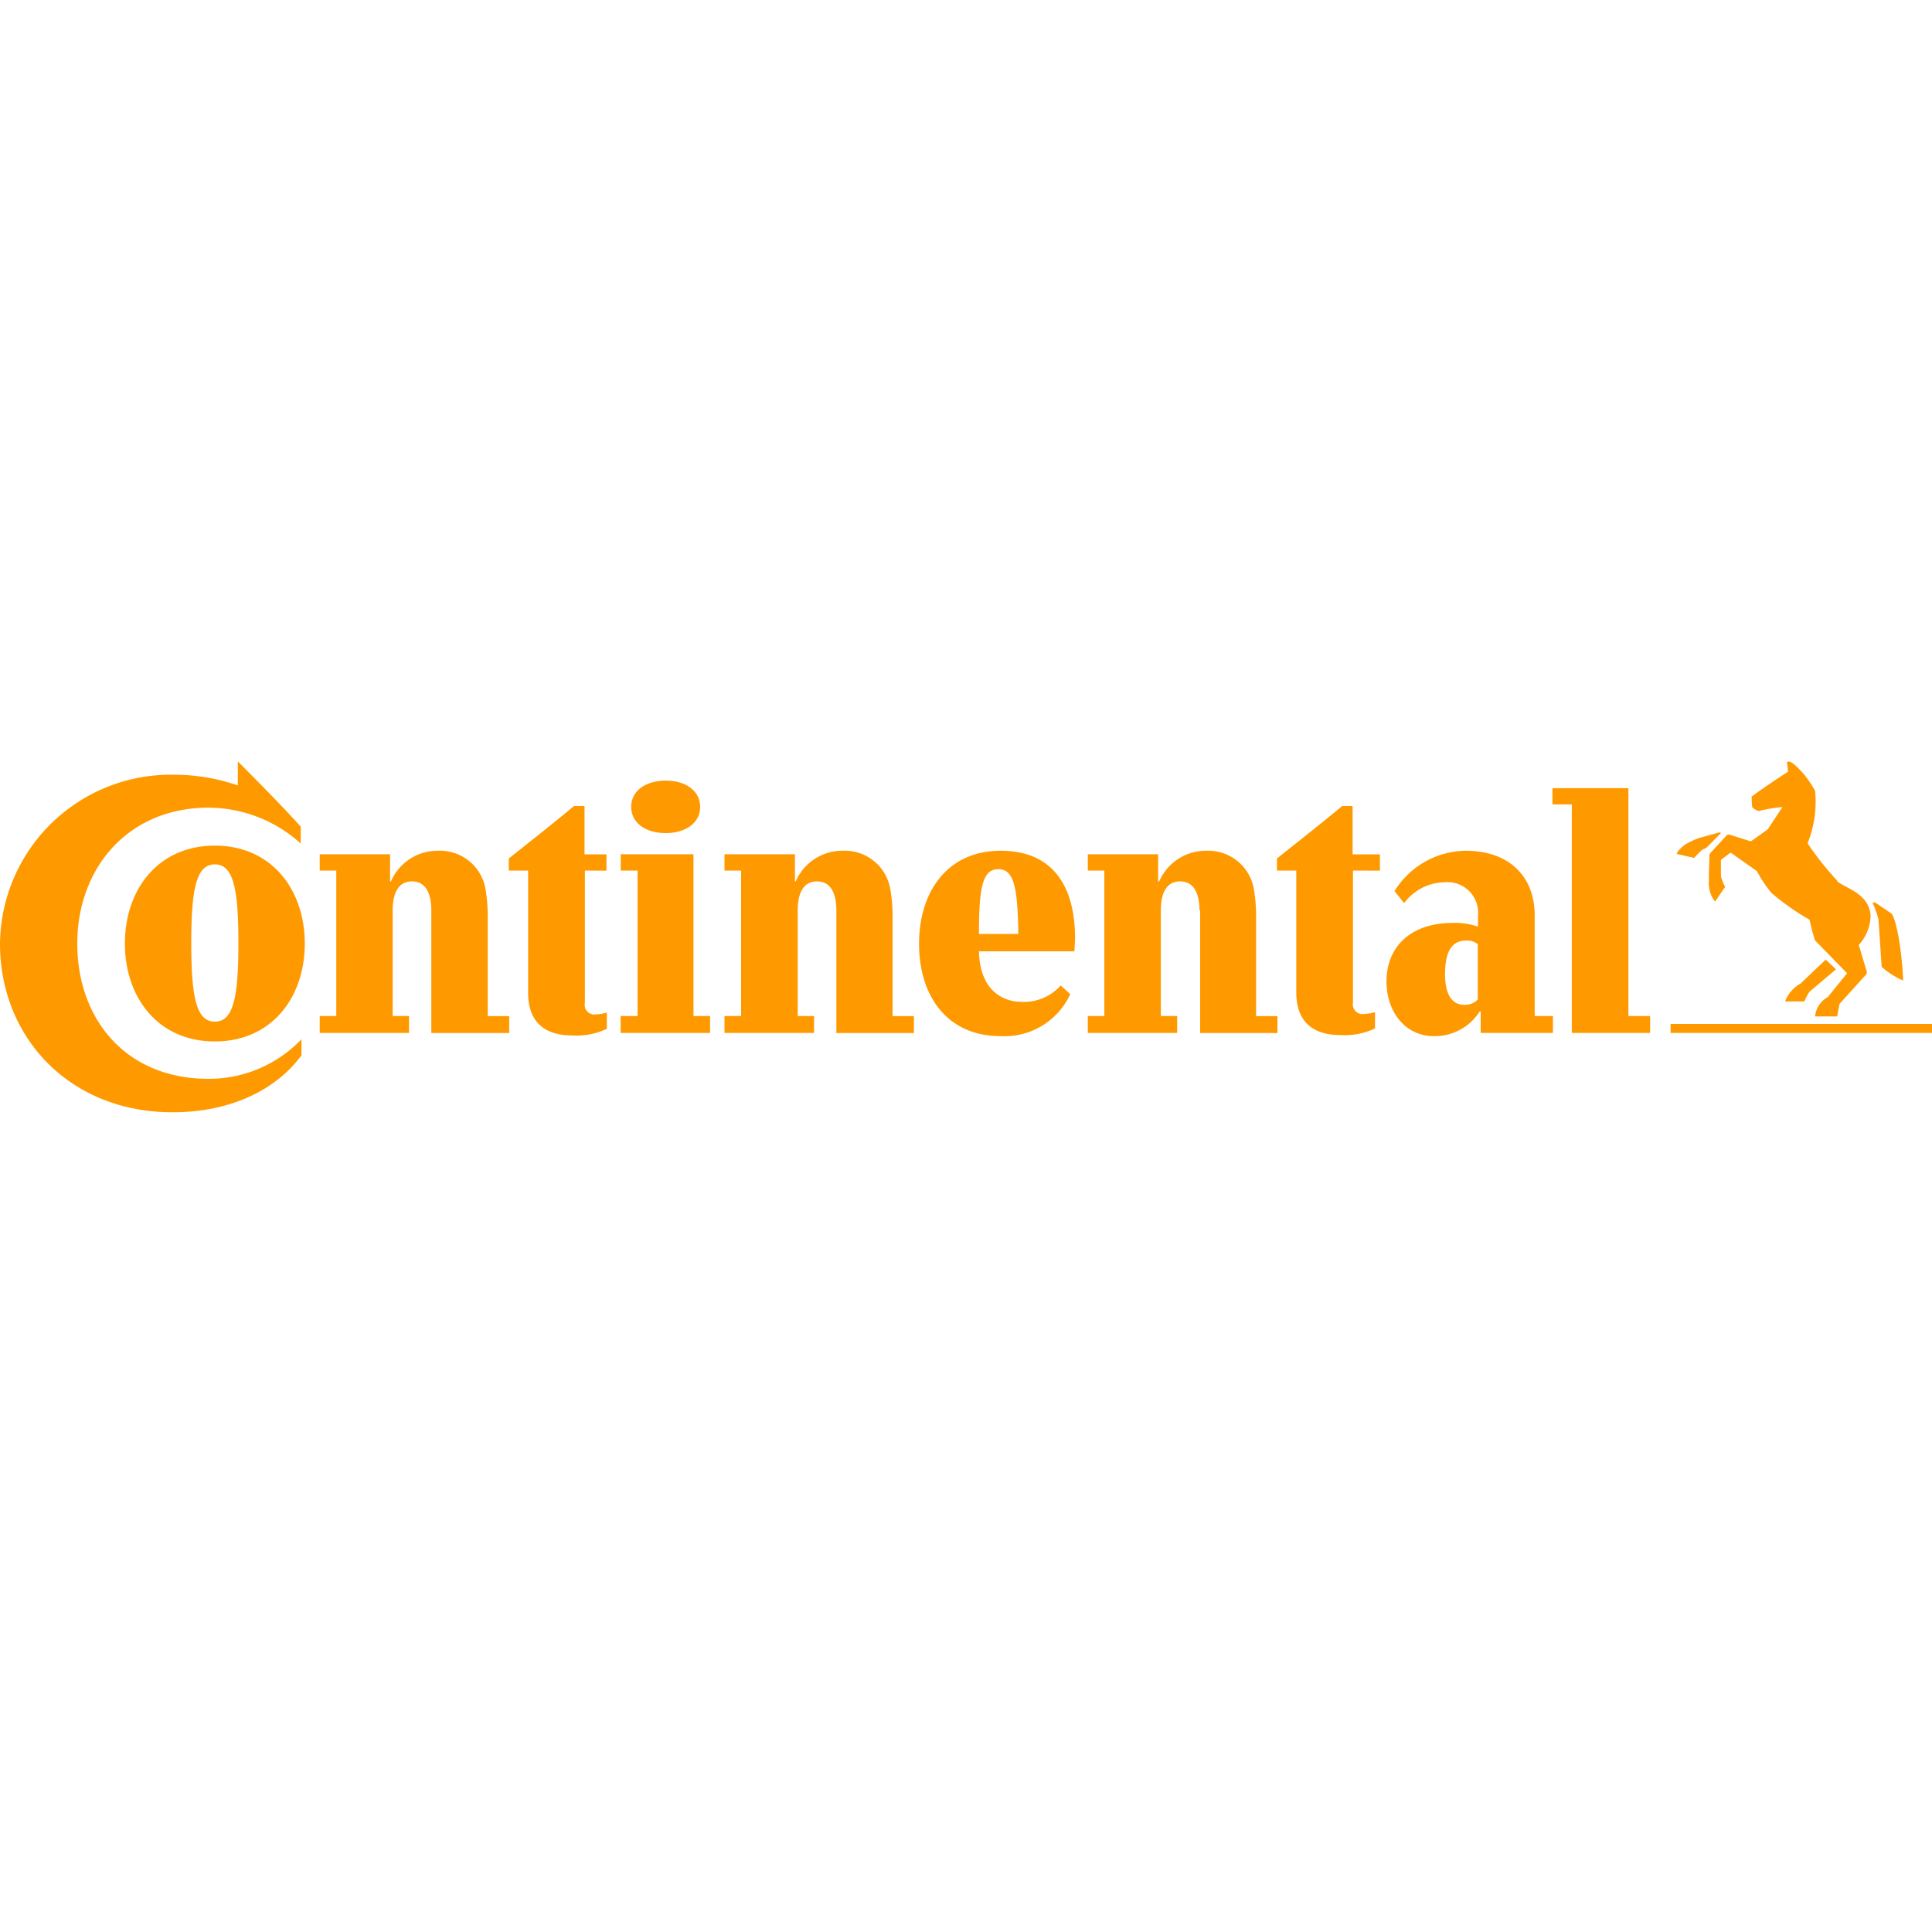 <svg id="Capa_1" data-name="Capa 1" xmlns="http://www.w3.org/2000/svg" viewBox="0 0 200 200"><defs><style>.cls-1{fill:#f90;}</style></defs><path class="cls-1" d="M194.46,95.18a9.16,9.16,0,0,0-.61-1.71s.11-.11.33,0l1.64,1.11c.72,1.06,1.16,5.37,1.19,6.93a8.67,8.67,0,0,1-2.22-1.42Zm-4.26-4a31.39,31.39,0,0,1-3.08-3.88,11.62,11.62,0,0,0,.78-5.43A11.88,11.88,0,0,0,186.62,80c-.25-.25-1.05-1.16-1.44-1.16a.31.31,0,0,0-.19.05l.11,1c-1.08.69-2.49,1.63-3.77,2.57a10.56,10.56,0,0,0,.06,1.11,2,2,0,0,0,.66.39,16.8,16.8,0,0,1,2.47-.42L183,85.85l-1.75,1.25-2.19-.69a.34.34,0,0,0-.36.11l-1.6,1.74a.42.42,0,0,0-.14.36l-.06,2s0,.3,0,.63a3.07,3.07,0,0,0,.64,2.08l1.05-1.52a4.51,4.51,0,0,1-.44-1.11c0-.06,0-1.69,0-1.69l1-.75,2.72,1.91a14.68,14.68,0,0,0,1.46,2.22,24.66,24.66,0,0,0,4,2.82,18.55,18.55,0,0,0,.56,2.14l3.32,3.4-2,2.47a2.52,2.52,0,0,0-1.31,2h2.28l.25-1.3,2.71-3c.14-.16.14-.25.06-.5l-.78-2.6a4.64,4.64,0,0,0,1.22-2.88c0-2.41-2.63-3-3.46-3.71Zm-12.25-5-2.1.58a9.49,9.49,0,0,0-1.36.64c-.41.28-.89.75-.91,1l1.8.41a8.72,8.72,0,0,1,.86-.86l.41-.19,1.5-1.52a.19.19,0,0,0-.2-.06Zm8.51,15.57L189,99.34l1.06,1-2.75,2.33a5.9,5.9,0,0,0-.52,1h-2A3.52,3.52,0,0,1,186.46,101.78ZM200,106.93H172.94V106H200ZM124.17,94.24c0-1.66-.53-3-2-3s-2,1.3-2,3v10.94h1.69v1.75h-9.25v-1.75h1.71V90.12h-1.71V88.43h7.28v2.82H120a5.25,5.25,0,0,1,4.88-3.18,4.79,4.79,0,0,1,4.9,3.85,16.82,16.82,0,0,1,.25,3v10.27h2.21v1.75h-8V94.24Zm-37.59,0c0-1.66-.53-3-2-3s-2,1.3-2,3v10.94h1.69v1.75H75v-1.75h1.72V90.12H75V88.43h7.29v2.82h.08a5.25,5.25,0,0,1,4.87-3.18,4.77,4.77,0,0,1,4.9,3.85,16,16,0,0,1,.26,3v10.27h2.21v1.75H86.58V94.24Zm53.48-4.12V103.8a1,1,0,0,0,1.19,1.16,3.67,3.67,0,0,0,1.09-.19v1.69a7.26,7.26,0,0,1-3.58.69c-2.88,0-4.57-1.42-4.57-4.41V90.12h-2V88.87c2.18-1.74,4.73-3.74,6.75-5.43h1.08v5h2.83v1.69ZM24.62,78.82s4.46,4.45,6.51,6.75v1.75a14.28,14.28,0,0,0-9.55-3.71C13.24,83.61,8,89.89,8,97.68s5,14,13.58,14a13.25,13.25,0,0,0,9.63-4.1v1.66c-2.6,3.57-7.36,5.9-13.29,5.9C7.31,115.18,0,107.48,0,97.68A17.67,17.67,0,0,1,17.92,80.2a20.14,20.14,0,0,1,6.7,1.11V78.82ZM109.82,102a5.1,5.1,0,0,1-4.07,1.71c-1.69,0-4.3-.94-4.41-5.23h9.89c0-.33.06-1,.06-1.33,0-5.21-2.14-9.08-7.7-9.08s-8.45,4.29-8.45,9.63,2.85,9.56,8.45,9.56a7.47,7.47,0,0,0,7.2-4.35l-1-.91Zm-8.48-5.32c0-4.88.39-6.7,2-6.7s2,1.77,2.08,6.7Zm-81.54.94c0-5.65.53-8.14,2.44-8.14s2.44,2.49,2.44,8.14-.53,8.14-2.44,8.14S19.8,103.27,19.8,97.62Zm-6.87.06c0,5.59,3.44,10.13,9.31,10.13s9.31-4.54,9.31-10.13-3.44-10.14-9.31-10.14S12.93,92.08,12.93,97.68Zm31.72-3.44c0-1.66-.53-3-2-3s-2,1.3-2,3v10.94h1.69v1.75H33.1v-1.75h1.71V90.12H33.1V88.43h7.28v2.82h.09a5.24,5.24,0,0,1,4.87-3.18,4.78,4.78,0,0,1,4.9,3.85,16.82,16.82,0,0,1,.25,3v10.27h2.22v1.75H44.65ZM65.34,83.52c0,1.64,1.46,2.72,3.57,2.72s3.57-1.08,3.57-2.72S71,80.81,68.91,80.81s-3.57,1.08-3.57,2.71Zm-4.79,6.6V103.8A1,1,0,0,0,61.74,105a3.65,3.65,0,0,0,1.08-.19v1.69a7.26,7.26,0,0,1-3.58.69c-2.88,0-4.57-1.42-4.57-4.41V90.12h-2V88.87c2.19-1.74,4.73-3.74,6.75-5.43h1.09v5h2.27v1.69Zm108,15.06h2.27v1.75h-8.11V83.27h-2V81.59h7.86v23.59ZM153,97.76a1.72,1.72,0,0,0-1.27-.39c-1.75,0-2.14,1.72-2.14,3.49s.53,3.16,2,3.16a1.79,1.79,0,0,0,1.39-.56v-5.7Zm.25,6.95h-.08a5.49,5.49,0,0,1-4.74,2.55c-3,0-4.9-2.58-4.9-5.65,0-3.71,2.63-6.07,6.84-6.07a7.26,7.26,0,0,1,2.63.39V94.77a3.16,3.16,0,0,0-3.41-3.44,5.31,5.31,0,0,0-4.23,2.16l-1-1.24a8.77,8.77,0,0,1,7.37-4.18c4.49,0,7.14,2.65,7.14,6.7v10.41h1.89v1.75h-7.48v-2.22Zm-89,2.22v-1.75H66V90.12H64.26V88.43h7.53v16.75h1.72v1.75"/></svg>